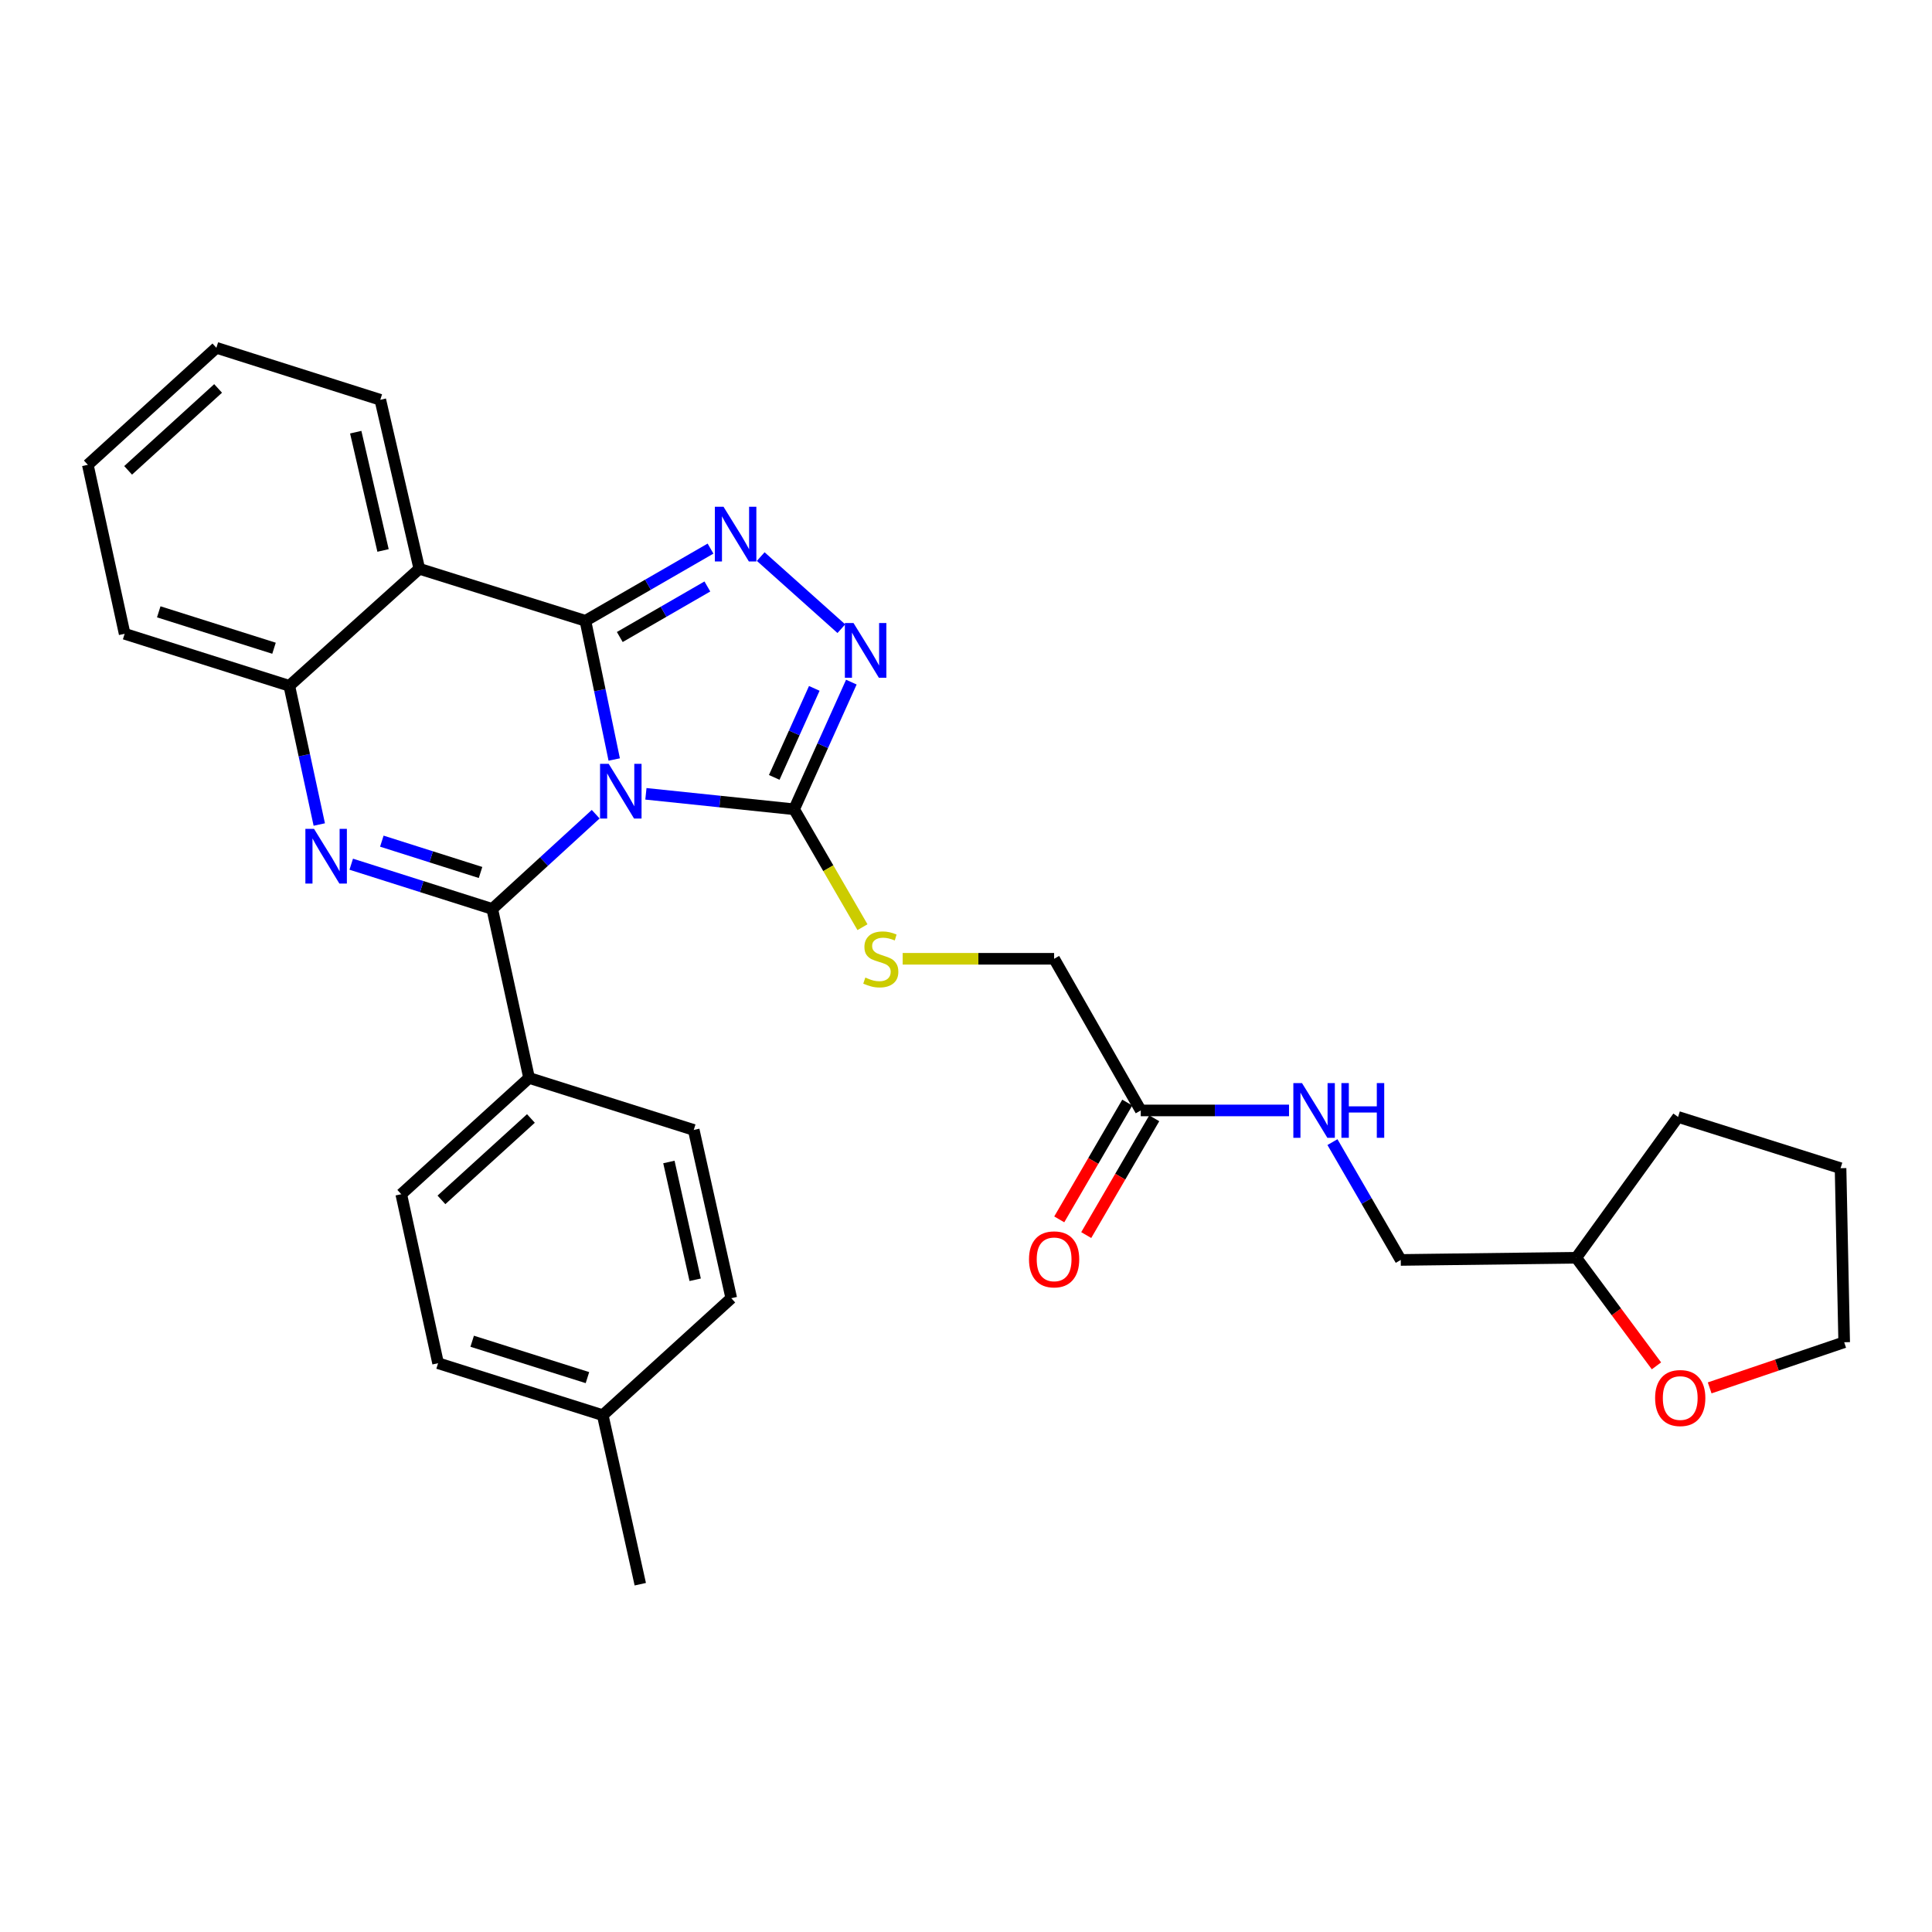 <?xml version='1.0' encoding='iso-8859-1'?>
<svg version='1.1' baseProfile='full'
              xmlns='http://www.w3.org/2000/svg'
                      xmlns:rdkit='http://www.rdkit.org/xml'
                      xmlns:xlink='http://www.w3.org/1999/xlink'
                  xml:space='preserve'
width='1000px' height='1000px' viewBox='0 0 1000 1000'>
<!-- END OF HEADER -->
<rect style='opacity:1.0;fill:#FFFFFF;stroke:none' width='1000' height='1000' x='0' y='0'> </rect>
<path class='bond-0' d='M 317.918,393.115 L 310.464,357.221' style='fill:none;fill-rule:evenodd;stroke:#0000FF;stroke-width:6px;stroke-linecap:butt;stroke-linejoin:miter;stroke-opacity:1' />
<path class='bond-0' d='M 310.464,357.221 L 303.011,321.326' style='fill:none;fill-rule:evenodd;stroke:#000000;stroke-width:6px;stroke-linecap:butt;stroke-linejoin:miter;stroke-opacity:1' />
<path class='bond-1' d='M 308.33,421.431 L 281.56,445.951' style='fill:none;fill-rule:evenodd;stroke:#0000FF;stroke-width:6px;stroke-linecap:butt;stroke-linejoin:miter;stroke-opacity:1' />
<path class='bond-1' d='M 281.56,445.951 L 254.789,470.471' style='fill:none;fill-rule:evenodd;stroke:#000000;stroke-width:6px;stroke-linecap:butt;stroke-linejoin:miter;stroke-opacity:1' />
<path class='bond-4' d='M 334.321,410.882 L 372.678,414.882' style='fill:none;fill-rule:evenodd;stroke:#0000FF;stroke-width:6px;stroke-linecap:butt;stroke-linejoin:miter;stroke-opacity:1' />
<path class='bond-4' d='M 372.678,414.882 L 411.036,418.882' style='fill:none;fill-rule:evenodd;stroke:#000000;stroke-width:6px;stroke-linecap:butt;stroke-linejoin:miter;stroke-opacity:1' />
<path class='bond-3' d='M 303.011,321.326 L 335.389,302.641' style='fill:none;fill-rule:evenodd;stroke:#000000;stroke-width:6px;stroke-linecap:butt;stroke-linejoin:miter;stroke-opacity:1' />
<path class='bond-3' d='M 335.389,302.641 L 367.768,283.955' style='fill:none;fill-rule:evenodd;stroke:#0000FF;stroke-width:6px;stroke-linecap:butt;stroke-linejoin:miter;stroke-opacity:1' />
<path class='bond-3' d='M 320.802,329.717 L 343.467,316.638' style='fill:none;fill-rule:evenodd;stroke:#000000;stroke-width:6px;stroke-linecap:butt;stroke-linejoin:miter;stroke-opacity:1' />
<path class='bond-3' d='M 343.467,316.638 L 366.132,303.558' style='fill:none;fill-rule:evenodd;stroke:#0000FF;stroke-width:6px;stroke-linecap:butt;stroke-linejoin:miter;stroke-opacity:1' />
<path class='bond-5' d='M 303.011,321.326 L 217.036,294.401' style='fill:none;fill-rule:evenodd;stroke:#000000;stroke-width:6px;stroke-linecap:butt;stroke-linejoin:miter;stroke-opacity:1' />
<path class='bond-2' d='M 254.789,470.471 L 218.295,458.89' style='fill:none;fill-rule:evenodd;stroke:#000000;stroke-width:6px;stroke-linecap:butt;stroke-linejoin:miter;stroke-opacity:1' />
<path class='bond-2' d='M 218.295,458.89 L 181.8,447.31' style='fill:none;fill-rule:evenodd;stroke:#0000FF;stroke-width:6px;stroke-linecap:butt;stroke-linejoin:miter;stroke-opacity:1' />
<path class='bond-2' d='M 248.729,451.593 L 223.183,443.487' style='fill:none;fill-rule:evenodd;stroke:#000000;stroke-width:6px;stroke-linecap:butt;stroke-linejoin:miter;stroke-opacity:1' />
<path class='bond-2' d='M 223.183,443.487 L 197.637,435.38' style='fill:none;fill-rule:evenodd;stroke:#0000FF;stroke-width:6px;stroke-linecap:butt;stroke-linejoin:miter;stroke-opacity:1' />
<path class='bond-8' d='M 254.789,470.471 L 273.85,557.936' style='fill:none;fill-rule:evenodd;stroke:#000000;stroke-width:6px;stroke-linecap:butt;stroke-linejoin:miter;stroke-opacity:1' />
<path class='bond-7' d='M 165.258,426.77 L 157.501,390.873' style='fill:none;fill-rule:evenodd;stroke:#0000FF;stroke-width:6px;stroke-linecap:butt;stroke-linejoin:miter;stroke-opacity:1' />
<path class='bond-7' d='M 157.501,390.873 L 149.745,354.976' style='fill:none;fill-rule:evenodd;stroke:#000000;stroke-width:6px;stroke-linecap:butt;stroke-linejoin:miter;stroke-opacity:1' />
<path class='bond-30' d='M 393.749,288.088 L 435.482,325.416' style='fill:none;fill-rule:evenodd;stroke:#0000FF;stroke-width:6px;stroke-linecap:butt;stroke-linejoin:miter;stroke-opacity:1' />
<path class='bond-6' d='M 411.036,418.882 L 425.846,385.974' style='fill:none;fill-rule:evenodd;stroke:#000000;stroke-width:6px;stroke-linecap:butt;stroke-linejoin:miter;stroke-opacity:1' />
<path class='bond-6' d='M 425.846,385.974 L 440.656,353.066' style='fill:none;fill-rule:evenodd;stroke:#0000FF;stroke-width:6px;stroke-linecap:butt;stroke-linejoin:miter;stroke-opacity:1' />
<path class='bond-6' d='M 400.742,402.378 L 411.109,379.342' style='fill:none;fill-rule:evenodd;stroke:#000000;stroke-width:6px;stroke-linecap:butt;stroke-linejoin:miter;stroke-opacity:1' />
<path class='bond-6' d='M 411.109,379.342 L 421.476,356.306' style='fill:none;fill-rule:evenodd;stroke:#0000FF;stroke-width:6px;stroke-linecap:butt;stroke-linejoin:miter;stroke-opacity:1' />
<path class='bond-9' d='M 411.036,418.882 L 428.726,449.396' style='fill:none;fill-rule:evenodd;stroke:#000000;stroke-width:6px;stroke-linecap:butt;stroke-linejoin:miter;stroke-opacity:1' />
<path class='bond-9' d='M 428.726,449.396 L 446.417,479.909' style='fill:none;fill-rule:evenodd;stroke:#CCCC00;stroke-width:6px;stroke-linecap:butt;stroke-linejoin:miter;stroke-opacity:1' />
<path class='bond-17' d='M 217.036,294.401 L 196.844,206.935' style='fill:none;fill-rule:evenodd;stroke:#000000;stroke-width:6px;stroke-linecap:butt;stroke-linejoin:miter;stroke-opacity:1' />
<path class='bond-17' d='M 198.261,284.916 L 184.126,223.69' style='fill:none;fill-rule:evenodd;stroke:#000000;stroke-width:6px;stroke-linecap:butt;stroke-linejoin:miter;stroke-opacity:1' />
<path class='bond-31' d='M 217.036,294.401 L 149.745,354.976' style='fill:none;fill-rule:evenodd;stroke:#000000;stroke-width:6px;stroke-linecap:butt;stroke-linejoin:miter;stroke-opacity:1' />
<path class='bond-23' d='M 149.745,354.976 L 64.515,328.051' style='fill:none;fill-rule:evenodd;stroke:#000000;stroke-width:6px;stroke-linecap:butt;stroke-linejoin:miter;stroke-opacity:1' />
<path class='bond-23' d='M 141.829,335.527 L 82.168,316.679' style='fill:none;fill-rule:evenodd;stroke:#000000;stroke-width:6px;stroke-linecap:butt;stroke-linejoin:miter;stroke-opacity:1' />
<path class='bond-14' d='M 273.85,557.936 L 207.69,618.125' style='fill:none;fill-rule:evenodd;stroke:#000000;stroke-width:6px;stroke-linecap:butt;stroke-linejoin:miter;stroke-opacity:1' />
<path class='bond-14' d='M 274.801,578.918 L 228.489,621.051' style='fill:none;fill-rule:evenodd;stroke:#000000;stroke-width:6px;stroke-linecap:butt;stroke-linejoin:miter;stroke-opacity:1' />
<path class='bond-15' d='M 273.85,557.936 L 359.079,584.861' style='fill:none;fill-rule:evenodd;stroke:#000000;stroke-width:6px;stroke-linecap:butt;stroke-linejoin:miter;stroke-opacity:1' />
<path class='bond-16' d='M 467.222,496.265 L 506.416,496.265' style='fill:none;fill-rule:evenodd;stroke:#CCCC00;stroke-width:6px;stroke-linecap:butt;stroke-linejoin:miter;stroke-opacity:1' />
<path class='bond-16' d='M 506.416,496.265 L 545.609,496.265' style='fill:none;fill-rule:evenodd;stroke:#000000;stroke-width:6px;stroke-linecap:butt;stroke-linejoin:miter;stroke-opacity:1' />
<path class='bond-10' d='M 590.455,574.761 L 545.609,496.265' style='fill:none;fill-rule:evenodd;stroke:#000000;stroke-width:6px;stroke-linecap:butt;stroke-linejoin:miter;stroke-opacity:1' />
<path class='bond-11' d='M 590.455,574.761 L 628.823,574.761' style='fill:none;fill-rule:evenodd;stroke:#000000;stroke-width:6px;stroke-linecap:butt;stroke-linejoin:miter;stroke-opacity:1' />
<path class='bond-11' d='M 628.823,574.761 L 667.19,574.761' style='fill:none;fill-rule:evenodd;stroke:#0000FF;stroke-width:6px;stroke-linecap:butt;stroke-linejoin:miter;stroke-opacity:1' />
<path class='bond-12' d='M 583.472,570.694 L 565.869,600.919' style='fill:none;fill-rule:evenodd;stroke:#000000;stroke-width:6px;stroke-linecap:butt;stroke-linejoin:miter;stroke-opacity:1' />
<path class='bond-12' d='M 565.869,600.919 L 548.265,631.143' style='fill:none;fill-rule:evenodd;stroke:#FF0000;stroke-width:6px;stroke-linecap:butt;stroke-linejoin:miter;stroke-opacity:1' />
<path class='bond-12' d='M 597.437,578.828 L 579.833,609.052' style='fill:none;fill-rule:evenodd;stroke:#000000;stroke-width:6px;stroke-linecap:butt;stroke-linejoin:miter;stroke-opacity:1' />
<path class='bond-12' d='M 579.833,609.052 L 562.229,639.277' style='fill:none;fill-rule:evenodd;stroke:#FF0000;stroke-width:6px;stroke-linecap:butt;stroke-linejoin:miter;stroke-opacity:1' />
<path class='bond-18' d='M 689.677,591.157 L 707.353,621.65' style='fill:none;fill-rule:evenodd;stroke:#0000FF;stroke-width:6px;stroke-linecap:butt;stroke-linejoin:miter;stroke-opacity:1' />
<path class='bond-18' d='M 707.353,621.65 L 725.028,652.144' style='fill:none;fill-rule:evenodd;stroke:#000000;stroke-width:6px;stroke-linecap:butt;stroke-linejoin:miter;stroke-opacity:1' />
<path class='bond-13' d='M 857.382,706.96 L 836.625,678.991' style='fill:none;fill-rule:evenodd;stroke:#FF0000;stroke-width:6px;stroke-linecap:butt;stroke-linejoin:miter;stroke-opacity:1' />
<path class='bond-13' d='M 836.625,678.991 L 815.869,651.021' style='fill:none;fill-rule:evenodd;stroke:#000000;stroke-width:6px;stroke-linecap:butt;stroke-linejoin:miter;stroke-opacity:1' />
<path class='bond-24' d='M 884.924,718.367 L 919.735,706.556' style='fill:none;fill-rule:evenodd;stroke:#FF0000;stroke-width:6px;stroke-linecap:butt;stroke-linejoin:miter;stroke-opacity:1' />
<path class='bond-24' d='M 919.735,706.556 L 954.545,694.745' style='fill:none;fill-rule:evenodd;stroke:#000000;stroke-width:6px;stroke-linecap:butt;stroke-linejoin:miter;stroke-opacity:1' />
<path class='bond-20' d='M 207.69,618.125 L 226.75,705.599' style='fill:none;fill-rule:evenodd;stroke:#000000;stroke-width:6px;stroke-linecap:butt;stroke-linejoin:miter;stroke-opacity:1' />
<path class='bond-21' d='M 359.079,584.861 L 378.508,671.949' style='fill:none;fill-rule:evenodd;stroke:#000000;stroke-width:6px;stroke-linecap:butt;stroke-linejoin:miter;stroke-opacity:1' />
<path class='bond-21' d='M 346.22,601.443 L 359.821,662.405' style='fill:none;fill-rule:evenodd;stroke:#000000;stroke-width:6px;stroke-linecap:butt;stroke-linejoin:miter;stroke-opacity:1' />
<path class='bond-27' d='M 196.844,206.935 L 111.992,180.019' style='fill:none;fill-rule:evenodd;stroke:#000000;stroke-width:6px;stroke-linecap:butt;stroke-linejoin:miter;stroke-opacity:1' />
<path class='bond-19' d='M 725.028,652.144 L 815.869,651.021' style='fill:none;fill-rule:evenodd;stroke:#000000;stroke-width:6px;stroke-linecap:butt;stroke-linejoin:miter;stroke-opacity:1' />
<path class='bond-26' d='M 815.869,651.021 L 868.562,578.128' style='fill:none;fill-rule:evenodd;stroke:#000000;stroke-width:6px;stroke-linecap:butt;stroke-linejoin:miter;stroke-opacity:1' />
<path class='bond-32' d='M 226.75,705.599 L 311.98,732.498' style='fill:none;fill-rule:evenodd;stroke:#000000;stroke-width:6px;stroke-linecap:butt;stroke-linejoin:miter;stroke-opacity:1' />
<path class='bond-32' d='M 244.398,694.223 L 304.059,713.052' style='fill:none;fill-rule:evenodd;stroke:#000000;stroke-width:6px;stroke-linecap:butt;stroke-linejoin:miter;stroke-opacity:1' />
<path class='bond-22' d='M 378.508,671.949 L 311.98,732.498' style='fill:none;fill-rule:evenodd;stroke:#000000;stroke-width:6px;stroke-linecap:butt;stroke-linejoin:miter;stroke-opacity:1' />
<path class='bond-25' d='M 311.98,732.498 L 331.408,819.981' style='fill:none;fill-rule:evenodd;stroke:#000000;stroke-width:6px;stroke-linecap:butt;stroke-linejoin:miter;stroke-opacity:1' />
<path class='bond-28' d='M 64.515,328.051 L 45.455,240.586' style='fill:none;fill-rule:evenodd;stroke:#000000;stroke-width:6px;stroke-linecap:butt;stroke-linejoin:miter;stroke-opacity:1' />
<path class='bond-34' d='M 954.545,694.745 L 952.669,604.658' style='fill:none;fill-rule:evenodd;stroke:#000000;stroke-width:6px;stroke-linecap:butt;stroke-linejoin:miter;stroke-opacity:1' />
<path class='bond-29' d='M 868.562,578.128 L 952.669,604.658' style='fill:none;fill-rule:evenodd;stroke:#000000;stroke-width:6px;stroke-linecap:butt;stroke-linejoin:miter;stroke-opacity:1' />
<path class='bond-33' d='M 111.992,180.019 L 45.455,240.586' style='fill:none;fill-rule:evenodd;stroke:#000000;stroke-width:6px;stroke-linecap:butt;stroke-linejoin:miter;stroke-opacity:1' />
<path class='bond-33' d='M 112.89,201.055 L 66.314,243.451' style='fill:none;fill-rule:evenodd;stroke:#000000;stroke-width:6px;stroke-linecap:butt;stroke-linejoin:miter;stroke-opacity:1' />
<path  class='atom-0' d='M 315.066 395.367
L 324.346 410.367
Q 325.266 411.847, 326.746 414.527
Q 328.226 417.207, 328.306 417.367
L 328.306 395.367
L 332.066 395.367
L 332.066 423.687
L 328.186 423.687
L 318.226 407.287
Q 317.066 405.367, 315.826 403.167
Q 314.626 400.967, 314.266 400.287
L 314.266 423.687
L 310.586 423.687
L 310.586 395.367
L 315.066 395.367
' fill='#0000FF'/>
<path  class='atom-3' d='M 162.545 429.026
L 171.825 444.026
Q 172.745 445.506, 174.225 448.186
Q 175.705 450.866, 175.785 451.026
L 175.785 429.026
L 179.545 429.026
L 179.545 457.346
L 175.665 457.346
L 165.705 440.946
Q 164.545 439.026, 163.305 436.826
Q 162.105 434.626, 161.745 433.946
L 161.745 457.346
L 158.065 457.346
L 158.065 429.026
L 162.545 429.026
' fill='#0000FF'/>
<path  class='atom-4' d='M 374.492 262.302
L 383.772 277.302
Q 384.692 278.782, 386.172 281.462
Q 387.652 284.142, 387.732 284.302
L 387.732 262.302
L 391.492 262.302
L 391.492 290.622
L 387.612 290.622
L 377.652 274.222
Q 376.492 272.302, 375.252 270.102
Q 374.052 267.902, 373.692 267.222
L 373.692 290.622
L 370.012 290.622
L 370.012 262.302
L 374.492 262.302
' fill='#0000FF'/>
<path  class='atom-7' d='M 441.783 322.492
L 451.063 337.492
Q 451.983 338.972, 453.463 341.652
Q 454.943 344.332, 455.023 344.492
L 455.023 322.492
L 458.783 322.492
L 458.783 350.812
L 454.903 350.812
L 444.943 334.412
Q 443.783 332.492, 442.543 330.292
Q 441.343 328.092, 440.983 327.412
L 440.983 350.812
L 437.303 350.812
L 437.303 322.492
L 441.783 322.492
' fill='#0000FF'/>
<path  class='atom-10' d='M 447.899 505.985
Q 448.219 506.105, 449.539 506.665
Q 450.859 507.225, 452.299 507.585
Q 453.779 507.905, 455.219 507.905
Q 457.899 507.905, 459.459 506.625
Q 461.019 505.305, 461.019 503.025
Q 461.019 501.465, 460.219 500.505
Q 459.459 499.545, 458.259 499.025
Q 457.059 498.505, 455.059 497.905
Q 452.539 497.145, 451.019 496.425
Q 449.539 495.705, 448.459 494.185
Q 447.419 492.665, 447.419 490.105
Q 447.419 486.545, 449.819 484.345
Q 452.259 482.145, 457.059 482.145
Q 460.339 482.145, 464.059 483.705
L 463.139 486.785
Q 459.739 485.385, 457.179 485.385
Q 454.419 485.385, 452.899 486.545
Q 451.379 487.665, 451.419 489.625
Q 451.419 491.145, 452.179 492.065
Q 452.979 492.985, 454.099 493.505
Q 455.259 494.025, 457.179 494.625
Q 459.739 495.425, 461.259 496.225
Q 462.779 497.025, 463.859 498.665
Q 464.979 500.265, 464.979 503.025
Q 464.979 506.945, 462.339 509.065
Q 459.739 511.145, 455.379 511.145
Q 452.859 511.145, 450.939 510.585
Q 449.059 510.065, 446.819 509.145
L 447.899 505.985
' fill='#CCCC00'/>
<path  class='atom-12' d='M 673.913 560.601
L 683.193 575.601
Q 684.113 577.081, 685.593 579.761
Q 687.073 582.441, 687.153 582.601
L 687.153 560.601
L 690.913 560.601
L 690.913 588.921
L 687.033 588.921
L 677.073 572.521
Q 675.913 570.601, 674.673 568.401
Q 673.473 566.201, 673.113 565.521
L 673.113 588.921
L 669.433 588.921
L 669.433 560.601
L 673.913 560.601
' fill='#0000FF'/>
<path  class='atom-12' d='M 694.313 560.601
L 698.153 560.601
L 698.153 572.641
L 712.633 572.641
L 712.633 560.601
L 716.473 560.601
L 716.473 588.921
L 712.633 588.921
L 712.633 575.841
L 698.153 575.841
L 698.153 588.921
L 694.313 588.921
L 694.313 560.601
' fill='#0000FF'/>
<path  class='atom-13' d='M 532.609 651.838
Q 532.609 645.038, 535.969 641.238
Q 539.329 637.438, 545.609 637.438
Q 551.889 637.438, 555.249 641.238
Q 558.609 645.038, 558.609 651.838
Q 558.609 658.718, 555.209 662.638
Q 551.809 666.518, 545.609 666.518
Q 539.369 666.518, 535.969 662.638
Q 532.609 658.758, 532.609 651.838
M 545.609 663.318
Q 549.929 663.318, 552.249 660.438
Q 554.609 657.518, 554.609 651.838
Q 554.609 646.278, 552.249 643.478
Q 549.929 640.638, 545.609 640.638
Q 541.289 640.638, 538.929 643.438
Q 536.609 646.238, 536.609 651.838
Q 536.609 657.558, 538.929 660.438
Q 541.289 663.318, 545.609 663.318
' fill='#FF0000'/>
<path  class='atom-14' d='M 856.684 723.618
Q 856.684 716.818, 860.044 713.018
Q 863.404 709.218, 869.684 709.218
Q 875.964 709.218, 879.324 713.018
Q 882.684 716.818, 882.684 723.618
Q 882.684 730.498, 879.284 734.418
Q 875.884 738.298, 869.684 738.298
Q 863.444 738.298, 860.044 734.418
Q 856.684 730.538, 856.684 723.618
M 869.684 735.098
Q 874.004 735.098, 876.324 732.218
Q 878.684 729.298, 878.684 723.618
Q 878.684 718.058, 876.324 715.258
Q 874.004 712.418, 869.684 712.418
Q 865.364 712.418, 863.004 715.218
Q 860.684 718.018, 860.684 723.618
Q 860.684 729.338, 863.004 732.218
Q 865.364 735.098, 869.684 735.098
' fill='#FF0000'/>
</svg>
